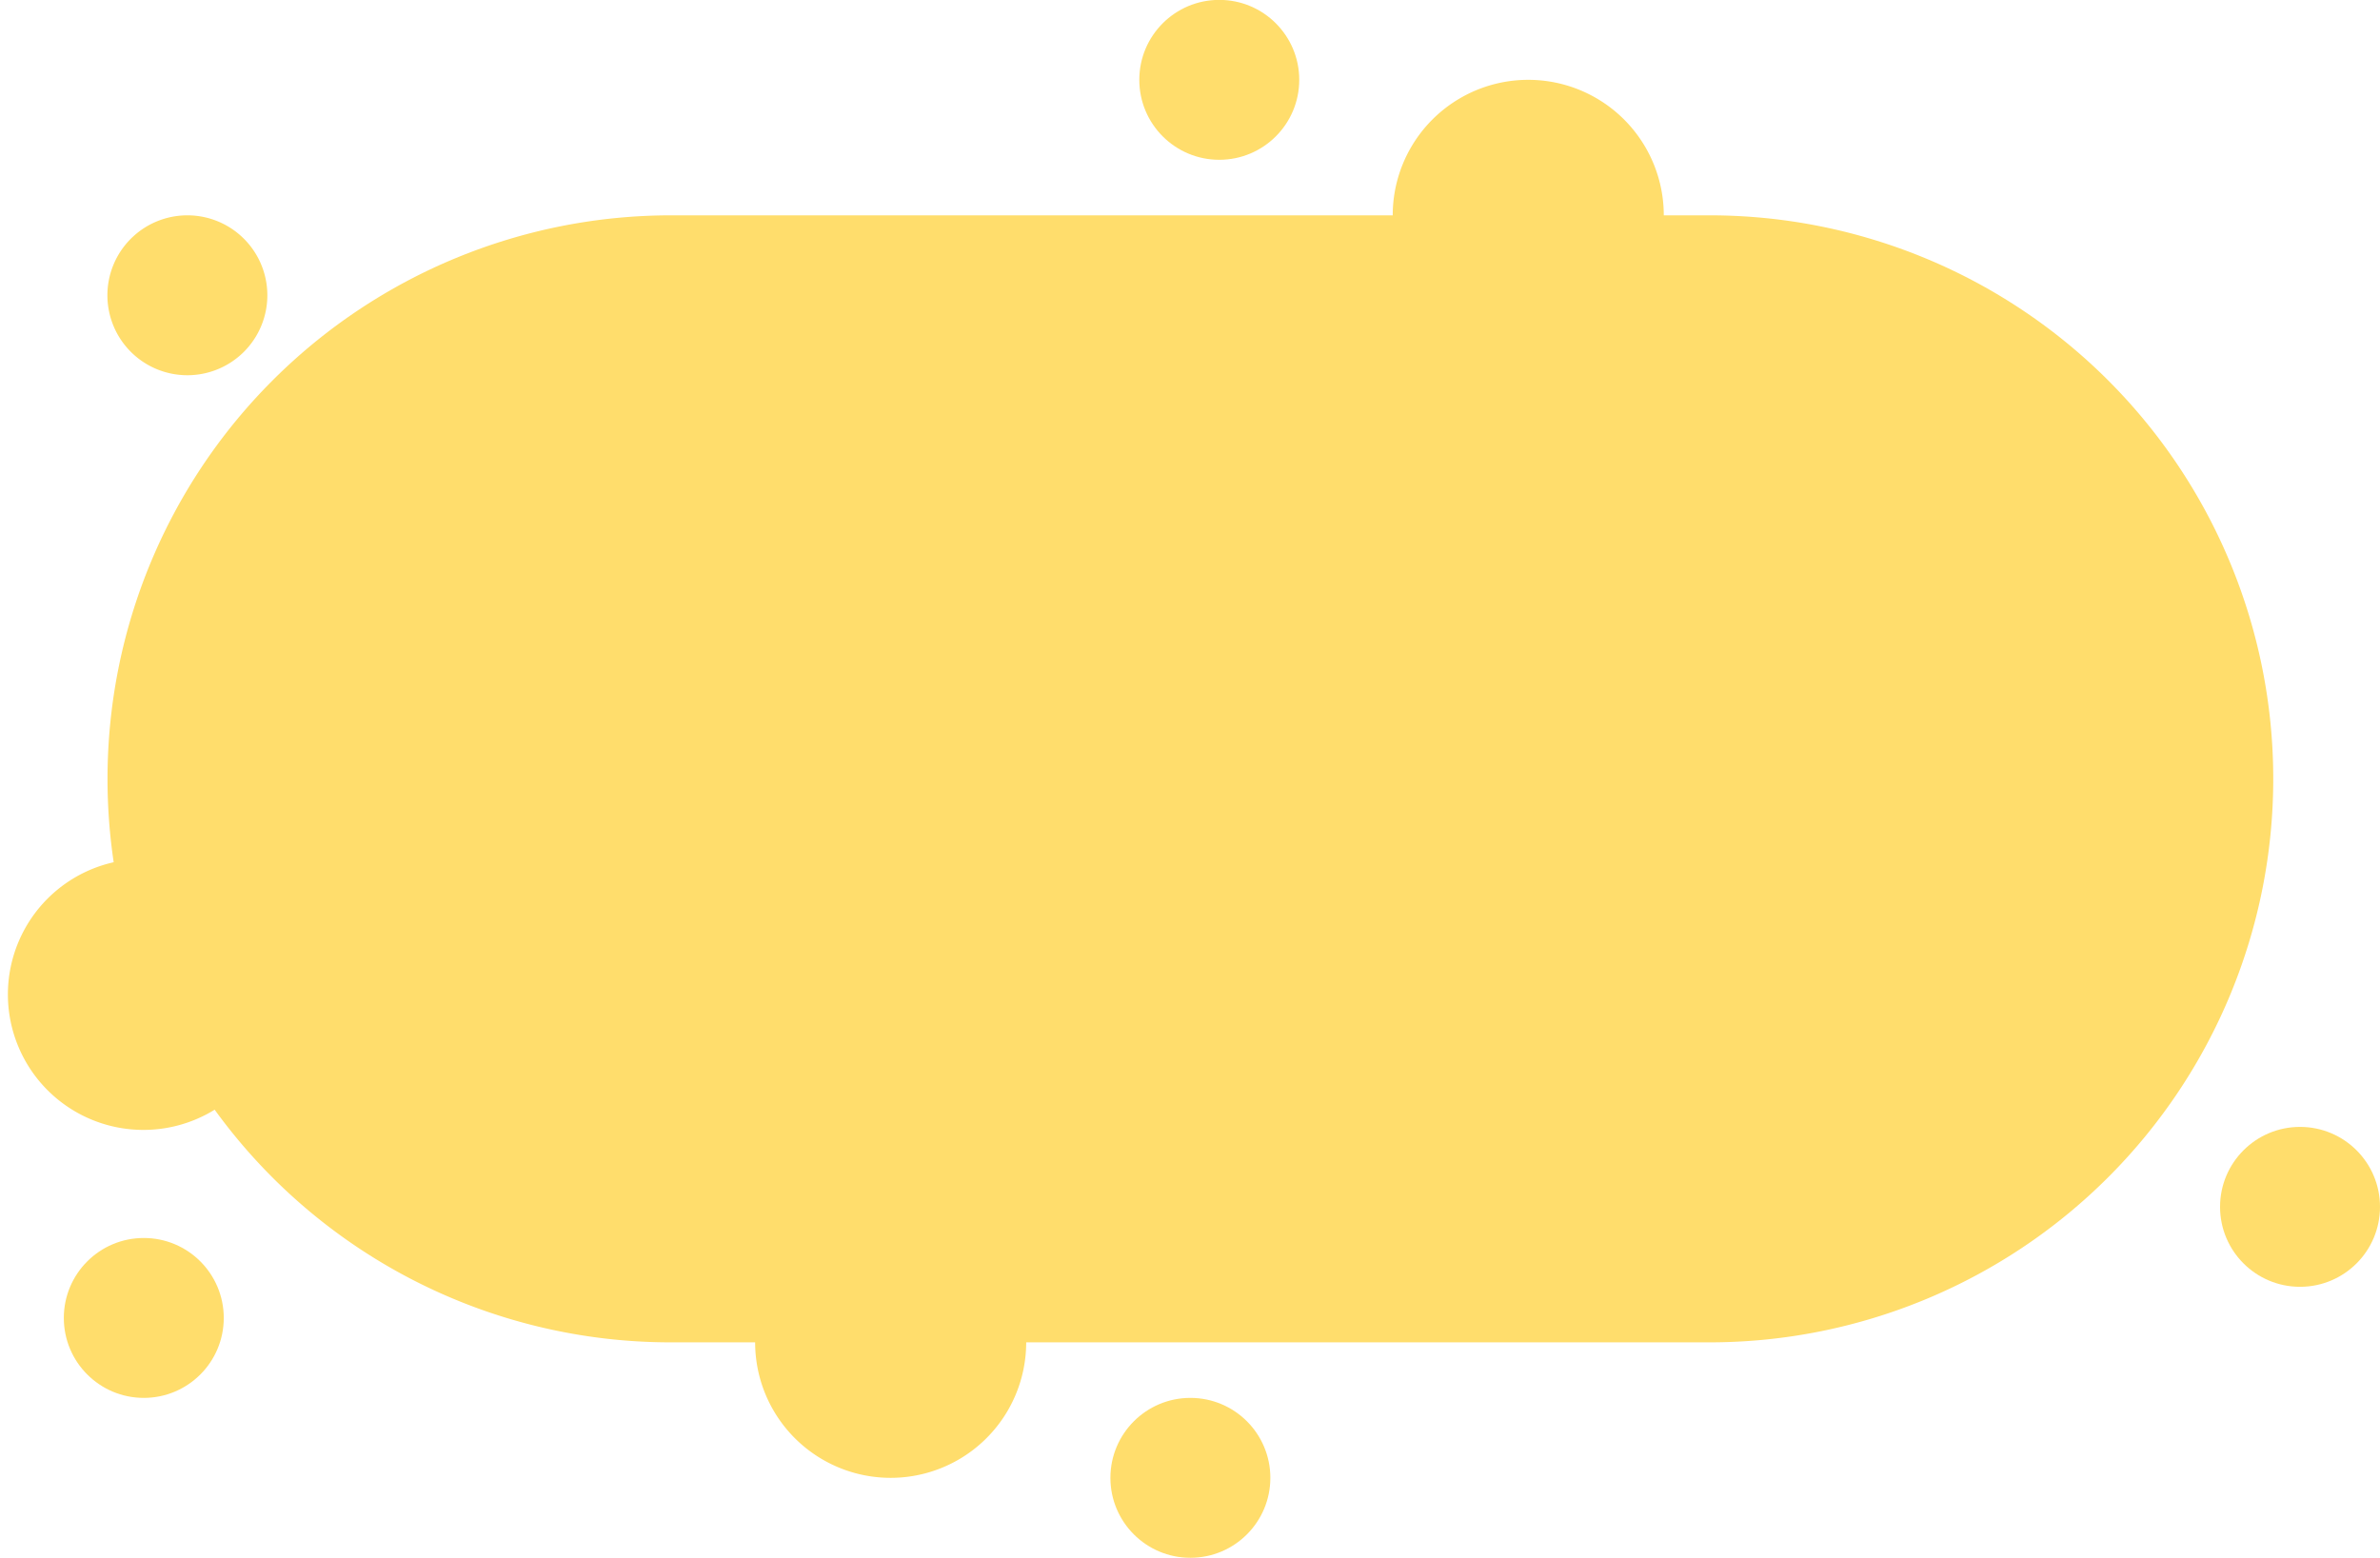 <?xml version="1.0" encoding="UTF-8"?><svg xmlns="http://www.w3.org/2000/svg" xmlns:xlink="http://www.w3.org/1999/xlink" data-name="Layer 1" height="407.3" preserveAspectRatio="xMidYMid meet" version="1.0" viewBox="88.9 46.4 622.0 407.3" width="622.0" zoomAndPan="magnify"><g id="change1_1"><path d="M683,250A147.31,147.31,0,0,0,535.72,102.69h-12a35.42,35.42,0,1,0-70.84,0H264.28A147.31,147.31,0,0,0,117,250h0a147.78,147.78,0,0,0,1.61,21.8A35.42,35.42,0,1,0,145,336.49a147.09,147.09,0,0,0,119.25,60.82h22a35.42,35.42,0,0,0,70.84,0H535.72A147.31,147.31,0,0,0,683,250Z" fill="#ffdd6c"/></g><g id="change1_2"><circle cx="400" cy="432.73" fill="#ffdd6c" r="20.9"/></g><g id="change1_3"><circle cx="407.55" cy="67.27" fill="#ffdd6c" r="20.9"/></g><g id="change1_4"><circle cx="690" cy="361.89" fill="#ffdd6c" r="20.9"/></g><g id="change1_5"><path d="M137.87,144.49a20.9,20.9,0,1,0-20.9-20.9A20.89,20.89,0,0,0,137.87,144.49Z" fill="#ffdd6c"/></g><g id="change1_6"><circle cx="126.48" cy="390.93" fill="#ffdd6c" r="20.9"/></g></svg>